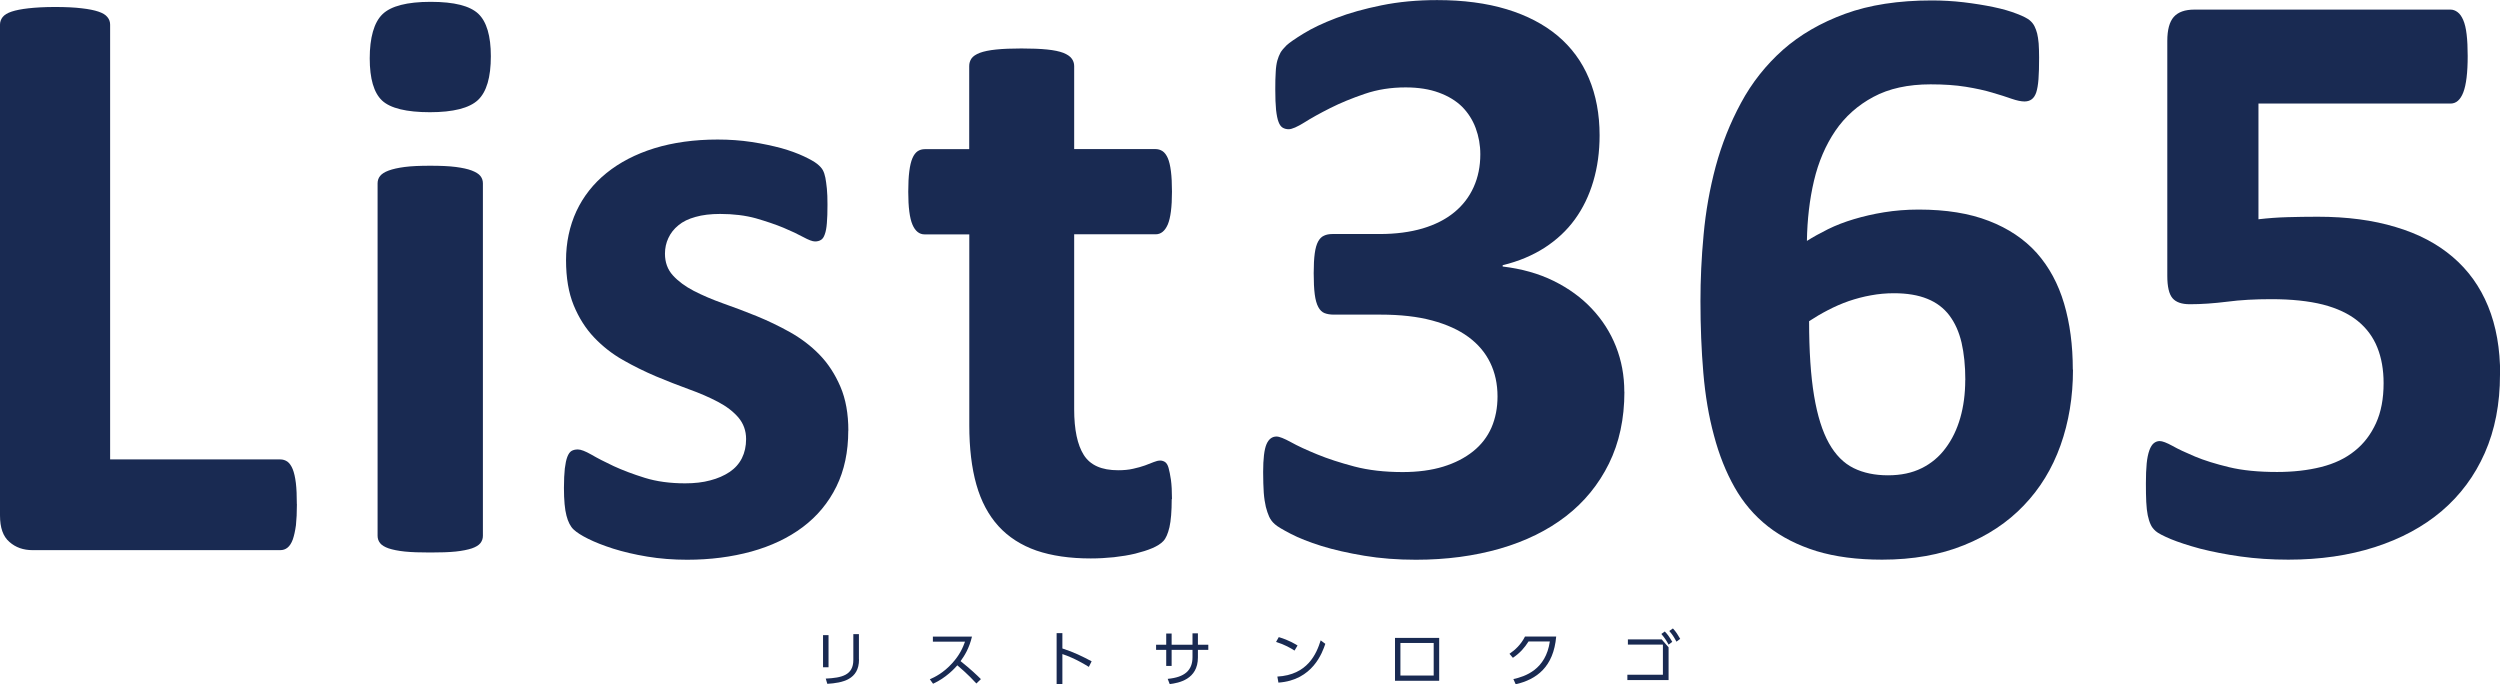 <?xml version="1.0" encoding="UTF-8"?>
<svg id="_レイヤー_2" data-name="レイヤー 2" xmlns="http://www.w3.org/2000/svg" viewBox="0 0 286.29 78.36">
  <defs>
    <style>
      .cls-1 {
        fill: #192a52;
      }
    </style>
  </defs>
  <g id="_レイヤー_1-2" data-name="レイヤー 1">
    <g>
      <path class="cls-1" d="M94.88,76.41h-.63v-3.68h.63v3.68ZM98.37,75.53c0,2.29-1.88,2.67-3.63,2.78l-.18-.6c1.85-.09,3.16-.39,3.16-2.14v-2.95h.64v2.91Z"/>
      <path class="cls-1" d="M111.31,72.89c-.32,1.36-.87,2.22-1.31,2.82,1.19.95,1.81,1.55,2.33,2.06l-.52.5c-.96-1.06-1.97-1.9-2.18-2.08-.33.37-1.29,1.43-2.78,2.11l-.37-.51c.57-.25,1.56-.73,2.57-1.85.86-.95,1.21-1.77,1.46-2.46h-3.68v-.58h4.49Z"/>
      <path class="cls-1" d="M124.69,76.37c-.47-.29-1.59-.98-3.03-1.47v3.46h-.66v-5.86h.66v1.76c1.29.41,2.36.94,3.35,1.47l-.32.64Z"/>
      <path class="cls-1" d="M138.37,73.83v.59h-1.19v.87c0,2.52-2.2,2.92-3.23,3.05l-.23-.6c1.94-.18,2.84-.97,2.84-2.48v-.84h-2.39v1.84h-.62v-1.84h-1.16v-.59h1.16v-1.28h.62v1.28h2.39v-1.3h.62v1.3h1.19Z"/>
      <path class="cls-1" d="M148.24,74.5c-.41-.27-1.12-.68-2.11-.99l.31-.55c1.22.36,1.97.85,2.15.96l-.34.57ZM146.27,77.48c3.47-.19,4.49-2.61,4.97-4.15l.53.4c-.33.97-1.43,4.17-5.37,4.44l-.12-.68Z"/>
      <path class="cls-1" d="M164.81,77.96h-5.06v-4.91h5.06v4.91ZM164.18,73.63h-3.81v3.73h3.81v-3.73Z"/>
      <path class="cls-1" d="M173.29,77.77c1.38-.3,3.73-1.1,4.19-4.31h-2.44c-.45.71-.96,1.31-1.79,1.87l-.39-.46c.66-.45,1.31-1.05,1.78-1.98h3.57c-.3,3.48-2.24,4.92-4.64,5.47l-.26-.59Z"/>
      <path class="cls-1" d="M190.29,73.22l.79.91v3.75h-4.72v-.61h4.07v-3.45h-4.01v-.6h3.87ZM190.64,72.31c.36.37.54.65.86,1.19l-.42.32c-.29-.53-.45-.77-.83-1.22l.4-.29ZM191.57,71.96c.36.38.6.78.84,1.2l-.43.32c-.28-.52-.46-.81-.82-1.22l.41-.29Z"/>
      <path class="cls-1" d="M34,57.73c0,.96-.04,1.76-.11,2.42-.09.65-.21,1.19-.36,1.63-.16.43-.36.74-.6.93-.24.2-.52.29-.84.29H3.73c-1.06,0-1.94-.31-2.65-.94-.73-.62-1.08-1.63-1.08-3.04V2.82c0-.31.1-.6.3-.86.21-.26.55-.47,1.03-.63.48-.16,1.13-.29,1.94-.38.8-.09,1.82-.15,3.03-.15s2.27.05,3.06.15c.8.09,1.44.22,1.91.38.48.16.83.37,1.03.63.21.25.31.54.31.86v49.79h19.47c.32,0,.6.09.84.26.24.18.44.47.6.86.16.4.28.93.36,1.58.08.66.11,1.46.11,2.42"/>
      <path class="cls-1" d="M56.21,6.44c0,2.42-.49,4.09-1.48,5.02-.99.92-2.83,1.39-5.5,1.39s-4.53-.45-5.48-1.34c-.94-.89-1.41-2.5-1.41-4.83s.48-4.11,1.46-5.05c.97-.94,2.81-1.42,5.52-1.42s4.49.46,5.46,1.37c.95.91,1.43,2.53,1.43,4.86M55.3,61.36c0,.32-.1.6-.29.84-.19.24-.52.44-.98.6-.46.15-1.08.28-1.84.36-.77.08-1.75.11-2.92.11s-2.16-.03-2.92-.11c-.77-.08-1.38-.21-1.84-.36-.46-.16-.79-.36-.98-.6-.19-.24-.29-.52-.29-.84V20.99c0-.32.1-.61.29-.84.19-.24.52-.45.98-.62.46-.17,1.07-.31,1.84-.41.76-.1,1.74-.14,2.92-.14s2.15.04,2.92.14c.76.1,1.37.23,1.84.41.46.18.79.38.98.62.19.24.29.52.29.84v40.37Z"/>
      <path class="cls-1" d="M97.14,49.31c0,2.43-.45,4.56-1.36,6.41-.91,1.85-2.2,3.4-3.85,4.64-1.65,1.24-3.62,2.17-5.88,2.8-2.27.62-4.72.94-7.36.94-1.6,0-3.13-.12-4.57-.36-1.46-.24-2.75-.55-3.9-.91-1.15-.37-2.11-.75-2.87-1.13-.77-.38-1.32-.74-1.67-1.07-.35-.33-.63-.87-.81-1.58-.19-.71-.29-1.78-.29-3.18,0-.92.04-1.66.1-2.22.07-.56.16-1,.29-1.34.13-.33.29-.56.48-.67.19-.11.43-.17.72-.17.35,0,.86.2,1.55.59.68.4,1.54.84,2.56,1.32,1.02.47,2.21.92,3.56,1.34,1.35.42,2.89.63,4.62.63,1.08,0,2.04-.11,2.88-.34.85-.22,1.58-.54,2.21-.96.61-.41,1.09-.94,1.41-1.58.32-.64.48-1.37.48-2.19,0-.96-.3-1.78-.89-2.48-.59-.68-1.37-1.28-2.35-1.79-.97-.51-2.07-.99-3.3-1.43-1.23-.45-2.49-.94-3.78-1.48-1.29-.55-2.55-1.17-3.78-1.87-1.23-.7-2.33-1.56-3.3-2.58-.97-1.02-1.75-2.25-2.34-3.68-.59-1.44-.88-3.16-.88-5.17s.4-3.91,1.19-5.62c.8-1.7,1.95-3.16,3.45-4.37,1.5-1.21,3.32-2.16,5.47-2.83,2.15-.66,4.57-1,7.25-1,1.34,0,2.63.09,3.89.28,1.26.19,2.4.44,3.42.71,1.02.29,1.88.61,2.58.94.7.33,1.21.62,1.51.86.3.24.52.48.65.72.13.24.22.53.29.87.06.33.12.75.17,1.24.05.5.07,1.11.07,1.84,0,.86-.02,1.56-.07,2.11-.04.53-.12.97-.24,1.29-.11.32-.26.54-.45.64-.19.12-.42.17-.67.17-.29,0-.73-.17-1.34-.5-.61-.33-1.36-.69-2.27-1.07-.91-.38-1.97-.73-3.16-1.08-1.2-.33-2.57-.5-4.09-.5-1.08,0-2.02.11-2.82.34-.8.22-1.45.53-1.96.96-.51.41-.89.9-1.15,1.46-.26.55-.39,1.15-.39,1.79,0,.99.3,1.82.91,2.49.61.67,1.41,1.26,2.39,1.77.99.51,2.11.99,3.37,1.44,1.26.44,2.54.93,3.83,1.45,1.29.53,2.57,1.14,3.82,1.84,1.26.71,2.39,1.56,3.38,2.58.99,1.02,1.78,2.24,2.39,3.66.61,1.42.91,3.1.91,5.04"/>
      <path class="cls-1" d="M134.18,57.15c0,1.4-.09,2.48-.26,3.23-.18.75-.41,1.28-.7,1.58-.28.3-.7.57-1.26.81-.56.24-1.21.44-1.96.63-.75.18-1.56.31-2.44.41-.88.09-1.76.14-2.65.14-2.39,0-4.46-.3-6.22-.9-1.75-.61-3.21-1.55-4.35-2.8-1.15-1.27-1.99-2.85-2.53-4.76-.54-1.91-.81-4.18-.81-6.79v-21.86h-5.12c-.6,0-1.07-.37-1.39-1.12-.32-.75-.48-2-.48-3.76,0-.93.04-1.71.12-2.34.08-.64.2-1.14.36-1.51.16-.37.36-.63.59-.79.24-.16.52-.24.84-.24h5.07V7.56c0-.32.09-.61.26-.86.18-.26.5-.47.96-.65.46-.17,1.08-.3,1.87-.38.78-.08,1.74-.12,2.89-.12s2.17.04,2.95.12c.78.08,1.39.21,1.84.38.45.18.77.39.96.65.19.25.29.54.29.86v9.51h9.28c.32,0,.6.08.84.24.24.16.43.42.6.79.16.37.28.87.36,1.51.08.63.12,1.41.12,2.34,0,1.75-.16,3-.48,3.76-.33.75-.79,1.12-1.39,1.12h-9.33v20.04c0,2.32.37,4.08,1.1,5.23.74,1.17,2.04,1.75,3.93,1.75.64,0,1.21-.05,1.72-.17.51-.11.97-.24,1.36-.38.4-.15.73-.27,1.01-.39.27-.11.52-.17.74-.17.19,0,.38.06.55.17.17.12.31.34.4.67.1.34.18.79.27,1.36.08.58.12,1.31.12,2.21"/>
      <path class="cls-1" d="M186.02,44.86c0,3.1-.59,5.83-1.77,8.23-1.18,2.39-2.82,4.4-4.93,6.03-2.1,1.62-4.62,2.86-7.56,3.71-2.93.84-6.13,1.27-9.61,1.27-2.1,0-4.08-.15-5.93-.46-1.85-.31-3.48-.68-4.9-1.12-1.42-.45-2.59-.91-3.51-1.39-.92-.48-1.54-.84-1.82-1.1-.29-.25-.5-.54-.65-.86-.14-.31-.27-.69-.38-1.12-.1-.43-.19-.97-.24-1.63-.04-.65-.07-1.44-.07-2.36,0-1.53.13-2.59.38-3.18.25-.59.64-.89,1.15-.89.33,0,.87.22,1.66.65.77.43,1.77.89,2.99,1.39,1.21.5,2.63.96,4.25,1.39,1.63.43,3.48.64,5.55.64,1.75,0,3.3-.21,4.64-.62,1.34-.41,2.48-1,3.42-1.75.94-.75,1.64-1.66,2.11-2.73.46-1.07.69-2.25.69-3.56,0-1.43-.28-2.72-.84-3.87-.56-1.15-1.39-2.13-2.49-2.94-1.1-.81-2.49-1.44-4.16-1.89-1.67-.45-3.64-.67-5.91-.67h-5.35c-.41,0-.76-.06-1.05-.17-.29-.11-.53-.34-.72-.69-.19-.35-.33-.84-.41-1.46-.08-.62-.12-1.43-.12-2.42,0-.93.04-1.68.12-2.27.08-.59.21-1.04.39-1.37.17-.31.39-.54.67-.66.27-.13.59-.19.98-.19h5.4c1.85,0,3.49-.22,4.92-.64,1.44-.43,2.65-1.05,3.61-1.84.97-.79,1.72-1.76,2.23-2.9.51-1.13.76-2.38.76-3.76,0-1.05-.18-2.04-.53-2.99-.35-.94-.87-1.75-1.55-2.44-.69-.68-1.57-1.22-2.66-1.62-1.08-.4-2.36-.6-3.82-.6-1.66,0-3.22.24-4.68.74-1.47.5-2.78,1.04-3.95,1.63-1.17.59-2.15,1.13-2.97,1.65-.81.5-1.41.77-1.79.77-.25,0-.47-.06-.67-.17-.2-.12-.36-.33-.48-.65-.13-.32-.22-.79-.29-1.39-.06-.61-.09-1.39-.09-2.34,0-.8.01-1.46.05-1.99.02-.53.09-.96.18-1.31.1-.35.22-.65.36-.91.14-.25.38-.53.69-.84.32-.3.98-.76,1.96-1.36.99-.61,2.23-1.2,3.73-1.77,1.5-.58,3.23-1.06,5.19-1.46,1.96-.4,4.08-.6,6.38-.6,2.99,0,5.65.35,7.96,1.05,2.31.7,4.26,1.72,5.83,3.03,1.58,1.33,2.78,2.95,3.59,4.89.81,1.92,1.22,4.1,1.22,6.52,0,1.89-.24,3.64-.72,5.26-.48,1.63-1.18,3.08-2.11,4.36-.92,1.27-2.08,2.35-3.47,3.25-1.39.89-2.98,1.56-4.8,2v.15c2.17.26,4.11.8,5.84,1.65,1.72.85,3.18,1.91,4.37,3.18,1.2,1.27,2.12,2.71,2.76,4.32.64,1.62.96,3.34.96,5.19"/>
      <path class="cls-1" d="M237.39,42.33c0,3.12-.48,6.01-1.43,8.68-.95,2.66-2.36,4.96-4.21,6.88-1.85,1.94-4.13,3.45-6.84,4.54-2.71,1.1-5.83,1.66-9.38,1.66-2.87,0-5.37-.33-7.51-.98-2.13-.66-3.99-1.6-5.55-2.82-1.57-1.23-2.84-2.73-3.83-4.48-.99-1.75-1.78-3.73-2.36-5.93-.6-2.2-1-4.59-1.22-7.17-.22-2.58-.33-5.33-.33-8.23,0-2.42.11-4.96.36-7.6.24-2.65.7-5.25,1.38-7.8.69-2.55,1.65-4.98,2.9-7.29,1.24-2.31,2.85-4.34,4.8-6.08,1.96-1.73,4.34-3.11,7.13-4.13,2.79-1.02,6.1-1.53,9.92-1.53,1.21,0,2.43.07,3.65.21,1.23.15,2.37.33,3.42.55,1.06.22,1.94.48,2.68.77.74.28,1.22.54,1.46.74.24.2.43.44.55.68.13.26.23.54.31.85.07.3.13.67.17,1.12.03.45.05.99.05,1.63,0,.99-.02,1.81-.07,2.46-.05.66-.14,1.16-.26,1.53-.13.37-.3.63-.53.79-.22.16-.49.24-.81.24-.38,0-.87-.1-1.48-.31-.6-.21-1.33-.45-2.2-.7-.86-.26-1.87-.48-3.04-.67-1.17-.19-2.51-.28-4.04-.28-2.58,0-4.77.48-6.55,1.44-1.78.95-3.24,2.25-4.36,3.89-1.11,1.64-1.93,3.55-2.44,5.71-.51,2.17-.77,4.46-.81,6.89.71-.45,1.51-.89,2.41-1.34.91-.45,1.9-.83,2.97-1.15,1.07-.32,2.22-.59,3.46-.79,1.24-.2,2.56-.31,3.97-.31,3.12,0,5.8.43,8.03,1.3,2.23.86,4.06,2.09,5.48,3.67,1.42,1.6,2.46,3.53,3.13,5.79.67,2.27,1,4.78,1,7.56M225.06,43.52c0-1.62-.15-3.06-.43-4.28-.29-1.23-.75-2.26-1.39-3.11-.63-.84-1.48-1.49-2.53-1.91-1.05-.43-2.33-.64-3.83-.64-.89,0-1.77.08-2.63.24-.86.15-1.71.38-2.54.66-.83.29-1.62.64-2.39,1.04-.76.39-1.48.82-2.15,1.26,0,3.41.19,6.26.57,8.54.38,2.28.95,4.09,1.7,5.43.75,1.34,1.69,2.29,2.82,2.85,1.13.56,2.45.83,3.94.83s2.76-.27,3.85-.81c1.1-.54,2.02-1.31,2.75-2.3.74-.98,1.3-2.14,1.68-3.46.38-1.32.57-2.77.57-4.33"/>
      <path class="cls-1" d="M286.29,42.9c0,3.35-.58,6.34-1.74,8.97-1.16,2.63-2.81,4.84-4.93,6.65-2.12,1.8-4.67,3.17-7.65,4.13-2.98.96-6.29,1.44-9.92,1.44-1.92,0-3.73-.12-5.45-.36-1.72-.24-3.27-.55-4.65-.9-1.37-.37-2.49-.74-3.37-1.1-.87-.37-1.45-.67-1.72-.91-.27-.24-.47-.5-.59-.79-.13-.28-.23-.62-.32-1.03-.08-.4-.14-.9-.17-1.51-.03-.6-.04-1.32-.04-2.15,0-.9.03-1.65.09-2.27.06-.62.17-1.12.31-1.51.14-.38.31-.65.51-.81.19-.15.41-.24.67-.24.31,0,.8.19,1.46.55.65.37,1.51.77,2.58,1.22,1.07.45,2.37.85,3.9,1.22,1.52.37,3.36.55,5.5.55,1.85,0,3.53-.19,5.04-.57,1.52-.38,2.8-.99,3.85-1.84,1.06-.84,1.86-1.91,2.44-3.18.58-1.27.87-2.8.87-4.58,0-1.54-.24-2.9-.72-4.09-.48-1.2-1.23-2.21-2.25-3.04-1.03-.83-2.35-1.45-3.97-1.87-1.63-.41-3.61-.62-5.93-.62-1.85,0-3.52.09-5.04.29-1.52.19-2.94.29-4.28.29-.93,0-1.59-.23-1.98-.69-.4-.46-.6-1.32-.6-2.56V4.69c0-1.28.25-2.19.74-2.75.5-.56,1.28-.84,2.37-.84h29.32c.29,0,.56.1.81.29.26.19.47.49.65.91.18.41.31.96.39,1.65.08.68.12,1.51.12,2.46,0,1.91-.17,3.3-.5,4.16-.33.86-.82,1.29-1.46,1.29h-22v13.25c1.11-.13,2.22-.21,3.32-.24,1.1-.03,2.26-.05,3.47-.05,3.35,0,6.32.39,8.92,1.18,2.6.77,4.78,1.92,6.55,3.44,1.77,1.51,3.12,3.39,4.04,5.64.92,2.25,1.38,4.85,1.38,7.82"/>
    </g>
  </g>
</svg>